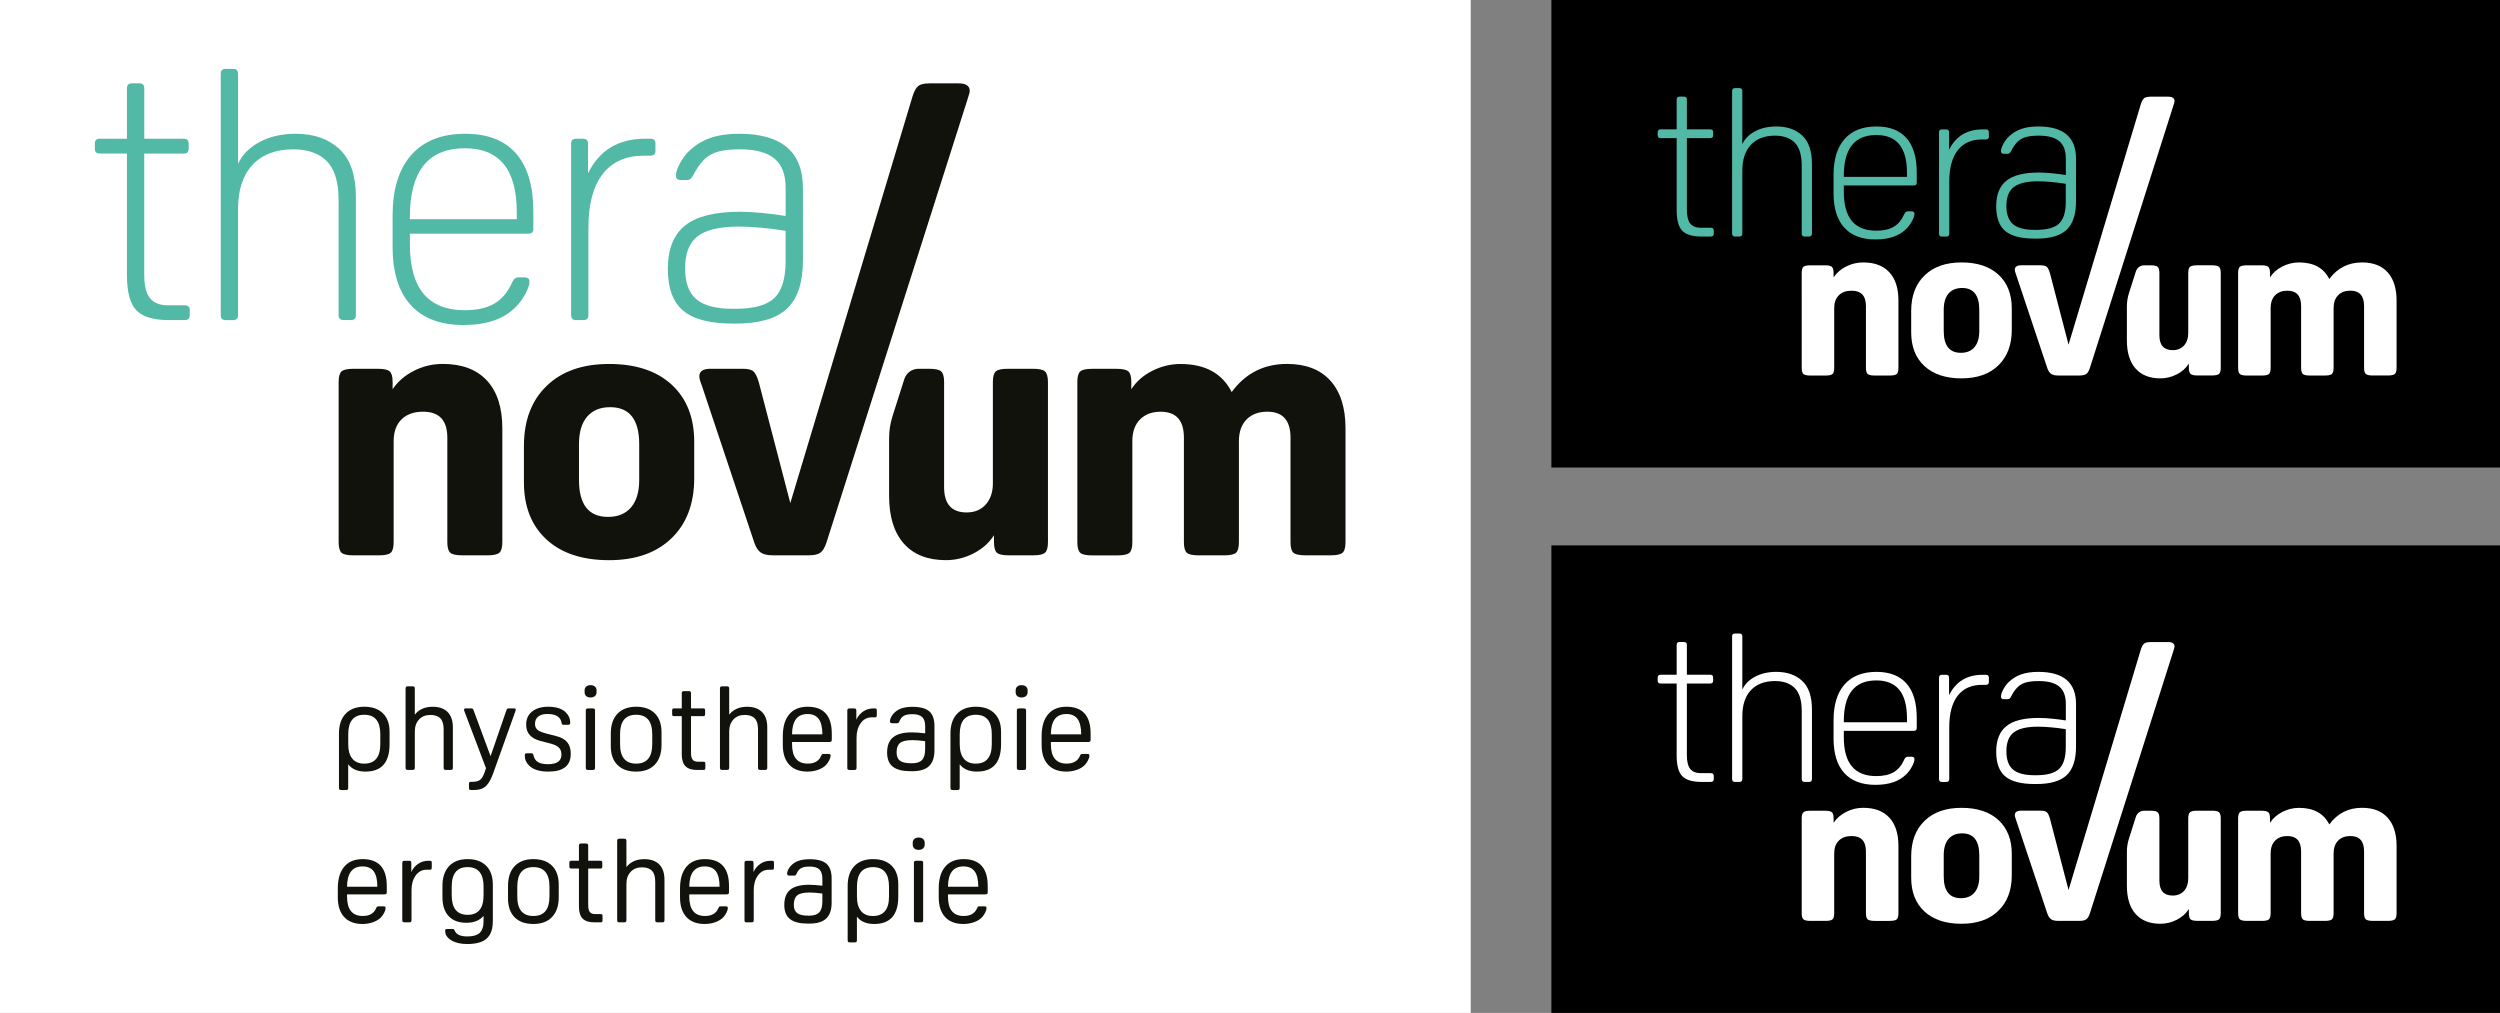 <?xml version="1.0" encoding="utf-8"?>
<!-- Generator: Adobe Illustrator 27.2.0, SVG Export Plug-In . SVG Version: 6.00 Build 0)  -->
<svg version="1.1" id="Ebene_1" xmlns="http://www.w3.org/2000/svg" xmlns:xlink="http://www.w3.org/1999/xlink" x="0px" y="0px"
	 viewBox="0 0 818.98 331.83" style="enable-background:new 0 0 818.98 331.83;" xml:space="preserve">
<rect x="0" y="0" width="818.98" height="331.83" fill="#808080" stroke="none"/>
<style type="text/css">
	.st0{fill:#FFFFFF;}
	.st1{fill:#12120D;}
	.st2{fill:#52B9A6;}
</style>
<rect x="508.22" width="310.76" height="153.16"/>
<rect class="st0" width="481.8" height="331.84"/>
<g>
	<g>
		<g>
			<path class="st1" d="M243.24,120.81c1.74,0,2.93,0.28,3.58,0.85c0.64,0.57,1.23,1.76,1.76,3.57l10.32,39.57l40.06-133.3
				c0.53-1.66,1.15-2.78,1.87-3.34c0.72-0.57,1.95-0.85,3.69-0.85h9.53c2.42,0,3.63,0.83,3.63,2.49c0,0.23-0.06,0.53-0.17,0.91
				c-0.11,0.38-0.32,1.06-0.62,2.04l-46.18,145.09c-0.53,1.59-1.19,2.67-1.98,3.23s-2.06,0.85-3.8,0.85h-11.79
				c-1.74,0-3.04-0.3-3.91-0.91c-0.87-0.6-1.57-1.66-2.1-3.17l-17.24-51.59c-0.38-0.98-0.6-1.66-0.68-2.04
				c-0.07-0.38-0.12-0.68-0.12-0.91c0-1.66,1.21-2.49,3.63-2.49H243.24z"/>
		</g>
		<g>
			<path class="st1" d="M145.06,119.22c6.27,0,11.09,1.82,14.45,5.44c3.36,3.63,5.05,8.84,5.05,15.65v37.3
				c0,1.74-0.32,2.89-0.96,3.46c-0.65,0.57-1.95,0.85-3.91,0.85h-8.28c-1.97,0-3.27-0.28-3.91-0.85c-0.64-0.57-0.96-1.72-0.96-3.46
				v-34.24c0-5.67-2.65-8.5-7.94-8.5c-3.03,0-5.39,0.85-7.09,2.55c-1.7,1.7-2.55,4.06-2.55,7.09v33.11c0,1.74-0.32,2.89-0.96,3.46
				c-0.65,0.57-1.95,0.85-3.91,0.85h-8.28c-1.97,0-3.27-0.28-3.91-0.85c-0.64-0.57-0.96-1.72-0.96-3.46v-52.5
				c0-1.73,0.32-2.89,0.96-3.46c0.64-0.57,1.95-0.85,3.91-0.85h7.94c1.97,0,3.27,0.28,3.91,0.85c0.64,0.57,0.96,1.72,0.96,3.46v2.39
				c1.66-2.5,3.97-4.5,6.92-6.01S141.66,119.22,145.06,119.22z"/>
			<path class="st1" d="M199.53,183.51c-8.77,0-15.61-2.27-20.53-6.8c-4.91-4.54-7.37-10.77-7.37-18.71v-11.9
				c0-8.31,2.47-14.87,7.43-19.67c4.95-4.8,11.77-7.2,20.47-7.2c8.77,0,15.61,2.27,20.52,6.8s7.37,10.77,7.37,18.71v11.91
				c0,8.31-2.47,14.87-7.42,19.67C215.04,181.11,208.22,183.51,199.53,183.51z M199.19,169.33c3.25,0,5.76-1.04,7.54-3.12
				c1.78-2.08,2.67-5.08,2.67-9.01v-11.68c0-8.09-3.17-12.13-9.53-12.13c-3.25,0-5.76,1.04-7.54,3.12
				c-1.78,2.08-2.66,5.08-2.66,9.01v11.68C189.66,165.29,192.84,169.33,199.19,169.33z"/>
			<path class="st1" d="M421.61,119.22c6.2,0,10.94,1.84,14.23,5.5c3.29,3.67,4.94,8.87,4.94,15.59v37.3c0,1.74-0.32,2.89-0.96,3.46
				c-0.65,0.57-1.95,0.85-3.91,0.85h-8.28c-1.97,0-3.27-0.28-3.91-0.85c-0.65-0.57-0.96-1.72-0.96-3.46v-34.24
				c0-5.67-2.53-8.5-7.6-8.5c-2.87,0-5.14,0.85-6.8,2.55c-1.67,1.7-2.5,4.06-2.5,7.09v33.11c0,1.74-0.32,2.89-0.96,3.46
				c-0.64,0.57-1.95,0.85-3.91,0.85h-8.28c-1.97,0-3.27-0.28-3.91-0.85c-0.64-0.57-0.96-1.72-0.96-3.46v-34.24
				c0-5.67-2.54-8.5-7.6-8.5c-2.87,0-5.14,0.85-6.8,2.55c-1.66,1.7-2.49,4.06-2.49,7.09v33.11c0,1.74-0.32,2.89-0.96,3.46
				c-0.65,0.57-1.95,0.85-3.91,0.85h-8.28c-1.97,0-3.27-0.28-3.91-0.85c-0.64-0.57-0.96-1.72-0.96-3.46v-52.5
				c0-1.73,0.32-2.89,0.96-3.46c0.64-0.57,1.95-0.85,3.91-0.85h7.94c1.97,0,3.27,0.28,3.91,0.85s0.96,1.72,0.96,3.46v2.39
				c1.59-2.5,3.86-4.5,6.8-6.01s6.04-2.27,9.3-2.27c8.09,0,13.68,3.06,16.78,9.19C408,122.28,414.05,119.22,421.61,119.22z"/>
		</g>
		<g>
			<path class="st2" d="M60.54,104.86h-5.2c-5.09,0-8.65-1.08-10.69-3.24c-2.04-2.15-3.06-5.97-3.06-11.44V50.3h-8.9
				c-1.08,0-1.62-0.54-1.62-1.62v-1.62c0-1.08,0.54-1.62,1.62-1.62h8.9V28.92c0-1.08,0.54-1.62,1.62-1.62h2.43
				c1.08,0,1.62,0.54,1.62,1.62v16.53h12.94c1.08,0,1.62,0.54,1.62,1.62v1.62c0,1.08-0.54,1.62-1.62,1.62H47.25v39.76
				c0,3.47,0.62,5.99,1.85,7.57c1.23,1.58,3.2,2.37,5.89,2.37h5.55c1.08,0,1.62,0.54,1.62,1.62v1.62
				C62.16,104.32,61.62,104.86,60.54,104.86z"/>
			<path class="st2" d="M77.99,24.18v29.47c1.39-3,3.76-5.39,7.11-7.17c3.35-1.77,7.26-2.66,11.73-2.66
				c6.01,0,10.81,1.68,14.39,5.03c3.58,3.35,5.37,8.61,5.37,15.78v38.6c0,1.08-0.54,1.62-1.62,1.62h-2.43
				c-1.08,0-1.62-0.54-1.62-1.62V65.56c0-5.93-1.29-10.19-3.87-12.77c-2.58-2.58-6.22-3.87-10.92-3.87c-5.78,0-10.25,1.7-13.41,5.09
				c-3.16,3.39-4.74,8.21-4.74,14.45v34.79c0,1.08-0.54,1.62-1.62,1.62h-2.43c-1.08,0-1.62-0.54-1.62-1.62V24.18
				c0-1.08,0.54-1.62,1.62-1.62h2.43C77.45,22.56,77.99,23.1,77.99,24.18z"/>
			<path class="st2" d="M173.11,76.54h-38.83v3.58c0,14.33,5.97,21.5,17.91,21.5c4.08,0,7.36-0.73,9.82-2.2
				c2.47-1.46,4.43-3.85,5.89-7.17c0.46-0.92,1.08-1.39,1.85-1.39h2.08c1.08,0,1.62,0.46,1.62,1.39c0,1-0.44,2.33-1.33,3.99
				c-0.89,1.66-1.91,3.06-3.06,4.22c-3.85,4.01-9.59,6.01-17.22,6.01c-7.55,0-13.31-2.18-17.28-6.53
				c-3.97-4.35-5.95-10.73-5.95-19.13V70.64c0-8.63,2.04-15.26,6.13-19.88c4.08-4.62,9.98-6.94,17.68-6.94
				c7.32,0,12.87,2.16,16.64,6.47c3.77,4.32,5.66,10.63,5.66,18.95v5.66C174.73,76,174.19,76.54,173.11,76.54z M152.3,48.57
				c-12.02,0-18.03,7.51-18.03,22.54v0.69h35.02v-2.31C169.29,55.54,163.63,48.57,152.3,48.57z"/>
			<path class="st2" d="M192.64,47.07v9.71c3.7-7.55,9.9-11.33,18.61-11.33h1.85c1.08,0,1.62,0.54,1.62,1.62v2.31
				c0,1.08-0.54,1.62-1.62,1.62h-2.2c-5.86,0-10.34,2-13.46,6.01c-3.12,4.01-4.68,9.86-4.68,17.57v28.66c0,1.08-0.54,1.62-1.62,1.62
				h-2.43c-1.08,0-1.62-0.54-1.62-1.62V47.07c0-1.08,0.54-1.62,1.62-1.62h2.31C192.1,45.45,192.64,45.99,192.64,47.07z"/>
			<path class="st2" d="M242.34,69.37c2.23,0,4.7,0.14,7.4,0.4c2.7,0.27,5.24,0.6,7.63,0.98v-9.25c0-4.31-1.21-7.49-3.64-9.53
				c-2.43-2.04-6.22-3.06-11.38-3.06c-2.85,0-5.2,0.25-7.05,0.75c-1.85,0.5-3.41,1.39-4.68,2.66s-2.48,3.02-3.64,5.26
				c-0.46,0.92-1.08,1.39-1.85,1.39h-2.08c-1.08,0-1.62-0.46-1.62-1.39c0-1.08,0.42-2.41,1.27-3.99c0.85-1.58,1.81-2.91,2.89-3.99
				c2.08-2,4.43-3.47,7.05-4.39c2.62-0.92,5.78-1.39,9.48-1.39c13.95,0,20.92,5.93,20.92,17.8v23.58c0,7.32-1.73,12.62-5.2,15.89
				c-3.47,3.28-9.05,4.91-16.76,4.91h-0.92c-7.55,0-13-1.41-16.35-4.22c-3.35-2.81-5.03-7.38-5.03-13.7
				c0-6.47,1.89-11.21,5.66-14.22C228.2,70.88,234.17,69.37,242.34,69.37z M241.88,74.23c-6.17,0-10.62,1.06-13.35,3.18
				c-2.74,2.12-4.1,5.61-4.1,10.46c0,4.7,1.23,8.09,3.7,10.17c2.47,2.08,6.43,3.12,11.9,3.12h0.92c6.01,0,10.25-1.17,12.71-3.52
				c2.47-2.35,3.7-6.37,3.7-12.08v-9.94c-2.85-0.46-5.63-0.81-8.32-1.04C246.34,74.34,243.96,74.23,241.88,74.23z"/>
		</g>
		<path class="st1" d="M342.32,121.66c-0.64-0.57-1.95-0.85-3.91-0.85h-8.28c-1.97,0-3.27,0.28-3.91,0.85
			c-0.64,0.57-0.96,1.72-0.96,3.46v33.22c0,2.87-0.78,5.18-2.32,6.92c-1.55,1.74-3.65,2.61-6.29,2.61c-4.92,0-7.37-2.76-7.37-8.28
			v-34.47c0-1.73-0.32-2.89-0.96-3.46c-0.64-0.57-1.95-0.85-3.91-0.85h-3.55c-2.1,0-3.97,1.36-4.61,3.37l-3.86,12.12
			c-0.75,2.36-1.13,4.81-1.13,7.28v18.84c0,6.8,1.6,12.02,4.82,15.64c3.21,3.63,7.81,5.44,13.78,5.44c3.17,0,6.2-0.74,9.07-2.21
			c2.87-1.48,5.1-3.46,6.69-5.95v2.27c0,1.74,0.32,2.89,0.96,3.46c0.64,0.57,1.95,0.85,3.91,0.85h7.94c1.97,0,3.27-0.28,3.91-0.85
			s0.96-1.72,0.96-3.46v-52.5C343.28,123.38,342.96,122.23,342.32,121.66z"/>
	</g>
	<g>
		<path class="st1" d="M119.73,252.77c-2.54,0-4.43-0.79-5.66-2.39v7.66c0,0.31-0.06,0.51-0.17,0.62c-0.12,0.1-0.33,0.15-0.64,0.15
			h-1.42c-0.31,0-0.52-0.05-0.63-0.15c-0.12-0.1-0.17-0.31-0.17-0.62V240.3c0-2.77,0.72-4.93,2.17-6.47
			c1.45-1.54,3.5-2.31,6.14-2.31c2.62,0,4.65,0.72,6.1,2.16c1.45,1.44,2.17,3.45,2.17,6.04v4.08
			C127.62,249.78,124.99,252.77,119.73,252.77z M124.58,243.77v-3.23c0-4.26-1.75-6.39-5.23-6.39c-3.52,0-5.27,2.13-5.27,6.39v3.23
			c0,2.08,0.44,3.66,1.33,4.75c0.89,1.09,2.19,1.64,3.91,1.64C122.82,250.16,124.58,248.03,124.58,243.77z"/>
		<path class="st1" d="M135.89,225.6v8.51c1.36-1.72,3.31-2.58,5.85-2.58c2.13,0,3.77,0.58,4.91,1.73c1.14,1.15,1.71,2.84,1.71,5.04
			v13.16c0,0.31-0.06,0.51-0.17,0.62c-0.12,0.1-0.33,0.15-0.63,0.15h-1.42c-0.31,0-0.52-0.05-0.64-0.15
			c-0.12-0.1-0.17-0.31-0.17-0.62v-12.51c0-1.64-0.35-2.84-1.06-3.6c-0.71-0.76-1.82-1.14-3.33-1.14c-1.51,0-2.73,0.49-3.66,1.48
			c-0.92,0.99-1.39,2.3-1.39,3.94v11.82c0,0.31-0.06,0.51-0.17,0.62c-0.12,0.1-0.33,0.15-0.63,0.15h-1.42
			c-0.31,0-0.52-0.05-0.64-0.15c-0.12-0.1-0.17-0.31-0.17-0.62V225.6c0-0.31,0.06-0.51,0.17-0.62c0.12-0.1,0.33-0.15,0.64-0.15h1.42
			c0.31,0,0.52,0.05,0.63,0.15C135.84,225.09,135.89,225.29,135.89,225.6z"/>
		<path class="st1" d="M154.29,256.12h0.46c1.05,0,1.87-0.2,2.46-0.6c0.59-0.4,1.1-1.24,1.54-2.52l0.46-1.35l-7.08-18.67
			c-0.08-0.23-0.12-0.38-0.12-0.46c0-0.31,0.21-0.46,0.62-0.46h1.69c0.26,0,0.44,0.05,0.56,0.15c0.12,0.1,0.22,0.32,0.33,0.65
			l5.5,14.86l5.12-14.86c0.1-0.33,0.21-0.55,0.33-0.65c0.12-0.1,0.3-0.15,0.56-0.15h1.62c0.41,0,0.62,0.15,0.62,0.46
			c0,0.08-0.04,0.23-0.12,0.46l-7.24,20.24c-0.56,1.56-1.15,2.75-1.75,3.54c-0.6,0.8-1.28,1.33-2.04,1.62
			c-0.76,0.28-1.64,0.42-2.64,0.42h-0.89c-0.26,0-0.43-0.05-0.52-0.15c-0.09-0.1-0.13-0.31-0.13-0.62v-1.15
			c0-0.31,0.04-0.51,0.13-0.62C153.86,256.17,154.03,256.12,154.29,256.12z"/>
		<path class="st1" d="M179.61,252.77c-2.8,0-4.86-0.63-6.2-1.89c-1-0.95-1.5-2.08-1.5-3.39c0-0.28,0.06-0.47,0.17-0.58
			c0.12-0.1,0.34-0.15,0.67-0.15h1.12c0.31,0,0.52,0.04,0.64,0.12c0.12,0.08,0.2,0.26,0.25,0.54c0.23,1.03,0.72,1.77,1.48,2.23
			c0.76,0.46,1.85,0.69,3.29,0.69c2.92,0,4.39-1.04,4.39-3.12c0-0.97-0.27-1.74-0.81-2.29c-0.54-0.55-1.44-0.99-2.69-1.33
			l-3.43-0.89c-3.08-0.82-4.62-2.57-4.62-5.23v-0.19c0-1.77,0.65-3.18,1.94-4.21c1.3-1.04,3.05-1.56,5.25-1.56
			c2.69,0,4.64,0.64,5.85,1.92c0.92,0.92,1.39,2.01,1.39,3.27c0,0.28-0.06,0.48-0.17,0.58c-0.12,0.1-0.34,0.15-0.67,0.15h-1.12
			c-0.33,0-0.56-0.04-0.67-0.12c-0.12-0.08-0.19-0.26-0.21-0.54c-0.31-1.92-1.86-2.89-4.66-2.89c-1.28,0-2.28,0.28-2.98,0.85
			c-0.71,0.56-1.06,1.36-1.06,2.39c0,0.85,0.28,1.5,0.83,1.96c0.55,0.46,1.58,0.89,3.1,1.27l3.16,0.81
			c3.08,0.77,4.62,2.64,4.62,5.62V247C186.97,250.85,184.52,252.77,179.61,252.77z"/>
		<path class="st1" d="M193.43,228.49c-0.59,0-1.06-0.15-1.4-0.46c-0.35-0.31-0.52-0.73-0.52-1.27v-0.62c0-0.51,0.17-0.92,0.52-1.23
			c0.35-0.31,0.81-0.46,1.4-0.46c0.62,0,1.1,0.15,1.46,0.46c0.36,0.31,0.54,0.72,0.54,1.23v0.62c0,0.54-0.18,0.96-0.54,1.27
			C194.53,228.33,194.05,228.49,193.43,228.49z M194.93,232.84v18.63c0,0.31-0.06,0.51-0.17,0.62c-0.12,0.1-0.33,0.15-0.63,0.15
			h-1.42c-0.31,0-0.52-0.05-0.64-0.15c-0.12-0.1-0.17-0.31-0.17-0.62v-18.63c0-0.31,0.06-0.51,0.17-0.62
			c0.12-0.1,0.33-0.15,0.64-0.15h1.42c0.31,0,0.52,0.05,0.63,0.15C194.87,232.32,194.93,232.53,194.93,232.84z"/>
		<path class="st1" d="M208.4,252.77c-2.64,0-4.69-0.73-6.14-2.19c-1.45-1.46-2.17-3.53-2.17-6.2v-4.08c0-2.77,0.72-4.93,2.17-6.47
			c1.45-1.54,3.5-2.31,6.14-2.31c2.64,0,4.69,0.73,6.14,2.19c1.45,1.46,2.17,3.53,2.17,6.2V244c0,2.77-0.73,4.93-2.17,6.47
			C213.09,252,211.04,252.77,208.4,252.77z M208.4,250.16c3.52,0,5.27-2.13,5.27-6.39v-3.23c0-4.26-1.76-6.39-5.27-6.39
			c-3.52,0-5.27,2.13-5.27,6.39v3.23C203.13,248.03,204.89,250.16,208.4,250.16z"/>
		<path class="st1" d="M230.42,252.23h-2.08c-1.72,0-2.98-0.41-3.79-1.23c-0.81-0.82-1.21-2.12-1.21-3.89v-12.51h-2.5
			c-0.26,0-0.43-0.05-0.52-0.15c-0.09-0.1-0.13-0.31-0.13-0.62v-1c0-0.31,0.04-0.51,0.13-0.62c0.09-0.1,0.26-0.15,0.52-0.15h2.5
			v-4.89c0-0.31,0.06-0.51,0.17-0.62c0.12-0.1,0.33-0.15,0.64-0.15h1.42c0.31,0,0.52,0.05,0.63,0.15c0.12,0.1,0.17,0.31,0.17,0.62
			v4.89h3.96c0.28,0,0.46,0.05,0.54,0.15c0.08,0.1,0.12,0.31,0.12,0.62v1c0,0.31-0.04,0.51-0.12,0.62c-0.08,0.1-0.26,0.15-0.54,0.15
			h-3.96v12.01c0,1.03,0.17,1.77,0.52,2.23c0.35,0.46,0.92,0.69,1.71,0.69h1.81c0.28,0,0.46,0.05,0.54,0.15
			c0.08,0.1,0.12,0.31,0.12,0.62v1.15c0,0.31-0.04,0.51-0.12,0.62C230.88,252.18,230.7,252.23,230.42,252.23z"/>
		<path class="st1" d="M238.88,225.6v8.51c1.36-1.72,3.31-2.58,5.85-2.58c2.13,0,3.77,0.58,4.91,1.73c1.14,1.15,1.71,2.84,1.71,5.04
			v13.16c0,0.31-0.06,0.51-0.17,0.62c-0.12,0.1-0.33,0.15-0.63,0.15h-1.42c-0.31,0-0.52-0.05-0.64-0.15
			c-0.12-0.1-0.17-0.31-0.17-0.62v-12.51c0-1.64-0.35-2.84-1.06-3.6c-0.71-0.76-1.82-1.14-3.33-1.14c-1.51,0-2.73,0.49-3.66,1.48
			c-0.92,0.99-1.39,2.3-1.39,3.94v11.82c0,0.31-0.06,0.51-0.17,0.62c-0.12,0.1-0.33,0.15-0.63,0.15h-1.42
			c-0.31,0-0.52-0.05-0.64-0.15c-0.12-0.1-0.17-0.31-0.17-0.62V225.6c0-0.31,0.06-0.51,0.17-0.62c0.12-0.1,0.33-0.15,0.64-0.15h1.42
			c0.31,0,0.52,0.05,0.63,0.15C238.83,225.09,238.88,225.29,238.88,225.6z"/>
		<path class="st1" d="M271.67,243.07h-12.2v0.73c0,4.23,1.72,6.35,5.16,6.35c2.18,0,3.63-0.83,4.35-2.5
			c0.13-0.31,0.24-0.49,0.35-0.56c0.1-0.06,0.28-0.1,0.54-0.1h1.39c0.36,0,0.59,0.04,0.69,0.12c0.1,0.08,0.15,0.24,0.15,0.5
			c0,0.36-0.14,0.82-0.42,1.39c-0.28,0.56-0.6,1.05-0.96,1.46c-0.64,0.72-1.51,1.28-2.62,1.69c-1.1,0.41-2.3,0.62-3.58,0.62
			c-2.59,0-4.59-0.76-5.98-2.27c-1.4-1.51-2.1-3.67-2.1-6.47v-2.89c0-3.08,0.7-5.45,2.1-7.12c1.4-1.67,3.41-2.5,6.02-2.5
			c5.29,0,7.93,2.94,7.93,8.81v1.96c0,0.31-0.06,0.51-0.17,0.62C272.19,243.02,271.98,243.07,271.67,243.07z M264.55,233.91
			c-3.36,0-5.05,2.22-5.08,6.66h9.93c0-2.28-0.4-3.96-1.19-5.04C267.42,234.45,266.2,233.91,264.55,233.91z"/>
		<path class="st1" d="M280.53,232.84v2.92c0.49-1.1,1.23-1.99,2.21-2.67c0.99-0.68,2.1-1.02,3.33-1.02h0.5
			c0.28,0,0.46,0.05,0.54,0.15c0.08,0.1,0.12,0.31,0.12,0.62v1.39c0,0.31-0.04,0.51-0.12,0.62c-0.08,0.1-0.26,0.15-0.54,0.15h-1
			c-1.51,0-2.72,0.63-3.62,1.91c-0.9,1.27-1.35,2.85-1.35,4.75v9.81c0,0.31-0.06,0.51-0.17,0.62c-0.12,0.1-0.33,0.15-0.63,0.15
			h-1.42c-0.31,0-0.52-0.05-0.64-0.15c-0.12-0.1-0.17-0.31-0.17-0.62v-18.63c0-0.31,0.06-0.51,0.17-0.62
			c0.12-0.1,0.33-0.15,0.64-0.15h1.35c0.31,0,0.52,0.05,0.64,0.15C280.47,232.32,280.53,232.53,280.53,232.84z"/>
		<path class="st1" d="M298.73,239.92c0.49,0,1.14,0.03,1.94,0.08c0.81,0.05,1.61,0.13,2.41,0.23v-2.27c0-1.41-0.33-2.43-0.98-3.06
			c-0.65-0.63-1.73-0.94-3.21-0.94c-1.21,0-2.13,0.17-2.77,0.52c-0.64,0.35-1.13,0.94-1.46,1.79c-0.13,0.28-0.23,0.46-0.31,0.54
			c-0.08,0.08-0.27,0.12-0.58,0.12h-1.39c-0.33,0-0.56-0.05-0.67-0.15c-0.12-0.1-0.17-0.29-0.17-0.58c0-0.33,0.1-0.72,0.31-1.15
			c0.21-0.44,0.46-0.83,0.77-1.19c0.67-0.77,1.5-1.35,2.5-1.73c1-0.38,2.26-0.58,3.77-0.58c2.57,0,4.41,0.49,5.54,1.48
			c1.13,0.99,1.69,2.61,1.69,4.87v7.89c0,2.31-0.58,4.03-1.75,5.16c-1.17,1.13-3.01,1.69-5.52,1.69h-0.58
			c-2.59,0-4.52-0.49-5.77-1.46c-1.26-0.97-1.89-2.53-1.89-4.66c0-2.28,0.66-3.95,1.98-5C293.91,240.44,295.96,239.92,298.73,239.92
			z M298.96,242.46c-1.98,0-3.34,0.31-4.1,0.92c-0.76,0.62-1.14,1.64-1.14,3.08c0,1.26,0.36,2.17,1.08,2.73
			c0.72,0.56,1.95,0.85,3.69,0.85h0.35c1.49,0,2.57-0.37,3.23-1.1c0.67-0.73,1-1.91,1-3.52v-2.62c-0.77-0.1-1.53-0.19-2.29-0.25
			C300.03,242.49,299.42,242.46,298.96,242.46z"/>
		<path class="st1" d="M320.05,252.77c-2.54,0-4.43-0.79-5.66-2.39v7.66c0,0.31-0.06,0.51-0.17,0.62c-0.12,0.1-0.33,0.15-0.64,0.15
			h-1.42c-0.31,0-0.52-0.05-0.63-0.15c-0.12-0.1-0.17-0.31-0.17-0.62V240.3c0-2.77,0.72-4.93,2.17-6.47
			c1.45-1.54,3.5-2.31,6.14-2.31c2.62,0,4.65,0.72,6.1,2.16c1.45,1.44,2.17,3.45,2.17,6.04v4.08
			C327.94,249.78,325.31,252.77,320.05,252.77z M324.9,243.77v-3.23c0-4.26-1.75-6.39-5.23-6.39c-3.52,0-5.27,2.13-5.27,6.39v3.23
			c0,2.08,0.44,3.66,1.33,4.75c0.89,1.09,2.19,1.64,3.91,1.64C323.14,250.16,324.9,248.03,324.9,243.77z"/>
		<path class="st1" d="M334.64,228.49c-0.59,0-1.06-0.15-1.4-0.46s-0.52-0.73-0.52-1.27v-0.62c0-0.51,0.17-0.92,0.52-1.23
			s0.81-0.46,1.4-0.46c0.62,0,1.1,0.15,1.46,0.46c0.36,0.31,0.54,0.72,0.54,1.23v0.62c0,0.54-0.18,0.96-0.54,1.27
			C335.74,228.33,335.25,228.49,334.64,228.49z M336.14,232.84v18.63c0,0.31-0.06,0.51-0.17,0.62c-0.12,0.1-0.33,0.15-0.63,0.15
			h-1.42c-0.31,0-0.52-0.05-0.64-0.15c-0.12-0.1-0.17-0.31-0.17-0.62v-18.63c0-0.31,0.06-0.51,0.17-0.62
			c0.12-0.1,0.33-0.15,0.64-0.15h1.42c0.31,0,0.52,0.05,0.63,0.15C336.08,232.32,336.14,232.53,336.14,232.84z"/>
		<path class="st1" d="M356.46,243.07h-12.2v0.73c0,4.23,1.72,6.35,5.16,6.35c2.18,0,3.63-0.83,4.35-2.5
			c0.13-0.31,0.24-0.49,0.35-0.56c0.1-0.06,0.28-0.1,0.54-0.1h1.39c0.36,0,0.59,0.04,0.69,0.12c0.1,0.08,0.15,0.24,0.15,0.5
			c0,0.36-0.14,0.82-0.42,1.39c-0.28,0.56-0.6,1.05-0.96,1.46c-0.64,0.72-1.51,1.28-2.62,1.69c-1.1,0.41-2.3,0.62-3.58,0.62
			c-2.59,0-4.59-0.76-5.98-2.27c-1.4-1.51-2.1-3.67-2.1-6.47v-2.89c0-3.08,0.7-5.45,2.1-7.12c1.4-1.67,3.41-2.5,6.02-2.5
			c5.29,0,7.93,2.94,7.93,8.81v1.96c0,0.31-0.06,0.51-0.17,0.62C356.98,243.02,356.77,243.07,356.46,243.07z M349.34,233.91
			c-3.36,0-5.05,2.22-5.08,6.66h9.93c0-2.28-0.4-3.96-1.19-5.04C352.2,234.45,350.98,233.91,349.34,233.91z"/>
	</g>
	<g>
		<path class="st1" d="M125.89,292.99h-12.2v0.73c0,4.23,1.72,6.35,5.16,6.35c2.18,0,3.63-0.83,4.35-2.5
			c0.13-0.31,0.24-0.49,0.35-0.56c0.1-0.06,0.28-0.1,0.54-0.1h1.39c0.36,0,0.59,0.04,0.69,0.12c0.1,0.08,0.15,0.24,0.15,0.5
			c0,0.36-0.14,0.82-0.42,1.39c-0.28,0.56-0.6,1.05-0.96,1.46c-0.64,0.72-1.51,1.28-2.62,1.69c-1.1,0.41-2.3,0.62-3.58,0.62
			c-2.59,0-4.59-0.76-5.98-2.27c-1.4-1.51-2.1-3.67-2.1-6.47v-2.89c0-3.08,0.7-5.45,2.1-7.12c1.4-1.67,3.41-2.5,6.02-2.5
			c5.29,0,7.93,2.94,7.93,8.81v1.96c0,0.31-0.06,0.51-0.17,0.62C126.41,292.94,126.2,292.99,125.89,292.99z M118.77,283.83
			c-3.36,0-5.05,2.22-5.08,6.66h9.93c0-2.28-0.4-3.96-1.19-5.04C121.63,284.37,120.41,283.83,118.77,283.83z"/>
		<path class="st1" d="M134.74,282.75v2.92c0.49-1.1,1.23-1.99,2.21-2.67c0.99-0.68,2.1-1.02,3.33-1.02h0.5
			c0.28,0,0.46,0.05,0.54,0.15c0.08,0.1,0.12,0.31,0.12,0.62v1.39c0,0.31-0.04,0.51-0.12,0.62c-0.08,0.1-0.26,0.15-0.54,0.15h-1
			c-1.51,0-2.72,0.63-3.62,1.91c-0.9,1.27-1.35,2.85-1.35,4.75v9.81c0,0.31-0.06,0.51-0.17,0.62c-0.12,0.1-0.33,0.15-0.63,0.15
			h-1.42c-0.31,0-0.52-0.05-0.64-0.15c-0.12-0.1-0.17-0.31-0.17-0.62v-18.63c0-0.31,0.06-0.51,0.17-0.62
			c0.12-0.1,0.33-0.15,0.64-0.15h1.35c0.31,0,0.52,0.05,0.64,0.15C134.68,282.24,134.74,282.45,134.74,282.75z"/>
		<path class="st1" d="M149.02,305c0.54,1.18,1.9,1.77,4.08,1.77c1.82,0,3.14-0.36,3.96-1.08c0.9-0.82,1.35-2.1,1.35-3.85v-1.81
			c-1.28,1.51-3.16,2.27-5.62,2.27c-2.52,0-4.45-0.72-5.81-2.17c-1.36-1.45-2.04-3.52-2.04-6.22v-3.69c0-2.77,0.72-4.93,2.16-6.47
			c1.44-1.54,3.46-2.31,6.08-2.31c2.62,0,4.65,0.73,6.1,2.19c1.45,1.46,2.17,3.53,2.17,6.2v11.85c0,1.95-0.34,3.48-1.02,4.58
			c-0.68,1.1-1.64,1.88-2.89,2.33c-1.24,0.45-2.74,0.67-4.48,0.67c-2.13,0-3.87-0.4-5.21-1.21c-1.35-0.81-2.02-1.84-2.02-3.1
			c0-0.28,0.05-0.46,0.15-0.52c0.1-0.06,0.33-0.1,0.69-0.1h1.46c0.26,0,0.44,0.03,0.54,0.1C148.77,304.51,148.89,304.69,149.02,305z
			 M147.98,290.45v2.85c0,4.26,1.74,6.39,5.23,6.39c3.46,0,5.2-2.13,5.2-6.39v-2.85c0-4.26-1.75-6.39-5.23-6.39
			C149.71,284.06,147.98,286.19,147.98,290.45z"/>
		<path class="st1" d="M174.73,302.69c-2.64,0-4.69-0.73-6.14-2.19c-1.45-1.46-2.17-3.53-2.17-6.2v-4.08c0-2.77,0.72-4.93,2.17-6.47
			c1.45-1.54,3.5-2.31,6.14-2.31c2.64,0,4.69,0.73,6.14,2.19c1.45,1.46,2.17,3.53,2.17,6.2v4.08c0,2.77-0.73,4.93-2.17,6.47
			C179.42,301.92,177.37,302.69,174.73,302.69z M174.73,300.07c3.52,0,5.27-2.13,5.27-6.39v-3.23c0-4.26-1.76-6.39-5.27-6.39
			c-3.52,0-5.27,2.13-5.27,6.39v3.23C169.45,297.94,171.21,300.07,174.73,300.07z"/>
		<path class="st1" d="M196.74,302.15h-2.08c-1.72,0-2.98-0.41-3.79-1.23c-0.81-0.82-1.21-2.12-1.21-3.89v-12.51h-2.5
			c-0.26,0-0.43-0.05-0.52-0.15c-0.09-0.1-0.13-0.31-0.13-0.62v-1c0-0.31,0.04-0.51,0.13-0.62c0.09-0.1,0.26-0.15,0.52-0.15h2.5
			v-4.89c0-0.31,0.06-0.51,0.17-0.62c0.12-0.1,0.33-0.15,0.64-0.15h1.42c0.31,0,0.52,0.05,0.63,0.15c0.12,0.1,0.17,0.31,0.17,0.62
			v4.89h3.96c0.28,0,0.46,0.05,0.54,0.15c0.08,0.1,0.12,0.31,0.12,0.62v1c0,0.31-0.04,0.51-0.12,0.62c-0.08,0.1-0.26,0.15-0.54,0.15
			h-3.96v12.01c0,1.03,0.17,1.77,0.52,2.23c0.35,0.46,0.92,0.69,1.71,0.69h1.81c0.28,0,0.46,0.05,0.54,0.15
			c0.08,0.1,0.12,0.31,0.12,0.62v1.15c0,0.31-0.04,0.51-0.12,0.62C197.2,302.1,197.02,302.15,196.74,302.15z"/>
		<path class="st1" d="M205.21,275.52v8.51c1.36-1.72,3.31-2.58,5.85-2.58c2.13,0,3.77,0.58,4.91,1.73
			c1.14,1.15,1.71,2.84,1.71,5.04v13.16c0,0.31-0.06,0.51-0.17,0.62c-0.12,0.1-0.33,0.15-0.63,0.15h-1.42
			c-0.31,0-0.52-0.05-0.64-0.15c-0.12-0.1-0.17-0.31-0.17-0.62v-12.51c0-1.64-0.35-2.84-1.06-3.6c-0.71-0.76-1.82-1.14-3.33-1.14
			c-1.51,0-2.73,0.49-3.66,1.48c-0.92,0.99-1.39,2.3-1.39,3.95v11.82c0,0.31-0.06,0.51-0.17,0.62c-0.12,0.1-0.33,0.15-0.63,0.15
			h-1.42c-0.31,0-0.52-0.05-0.64-0.15c-0.12-0.1-0.17-0.31-0.17-0.62v-25.86c0-0.31,0.06-0.51,0.17-0.62
			c0.12-0.1,0.33-0.15,0.64-0.15h1.42c0.31,0,0.52,0.05,0.63,0.15C205.15,275.01,205.21,275.21,205.21,275.52z"/>
		<path class="st1" d="M238,292.99h-12.2v0.73c0,4.23,1.72,6.35,5.16,6.35c2.18,0,3.63-0.83,4.35-2.5c0.13-0.31,0.24-0.49,0.35-0.56
			c0.1-0.06,0.28-0.1,0.54-0.1h1.39c0.36,0,0.59,0.04,0.69,0.12c0.1,0.08,0.15,0.24,0.15,0.5c0,0.36-0.14,0.82-0.42,1.39
			c-0.28,0.56-0.6,1.05-0.96,1.46c-0.64,0.72-1.51,1.28-2.62,1.69c-1.1,0.41-2.3,0.62-3.58,0.62c-2.59,0-4.59-0.76-5.98-2.27
			c-1.4-1.51-2.1-3.67-2.1-6.47v-2.89c0-3.08,0.7-5.45,2.1-7.12c1.4-1.67,3.41-2.5,6.02-2.5c5.29,0,7.93,2.94,7.93,8.81v1.96
			c0,0.31-0.06,0.51-0.17,0.62C238.52,292.94,238.31,292.99,238,292.99z M230.88,283.83c-3.36,0-5.05,2.22-5.08,6.66h9.93
			c0-2.28-0.4-3.96-1.19-5.04C233.74,284.37,232.52,283.83,230.88,283.83z"/>
		<path class="st1" d="M246.85,282.75v2.92c0.49-1.1,1.23-1.99,2.21-2.67c0.99-0.68,2.1-1.02,3.33-1.02h0.5
			c0.28,0,0.46,0.05,0.54,0.15c0.08,0.1,0.12,0.31,0.12,0.62v1.39c0,0.31-0.04,0.51-0.12,0.62c-0.08,0.1-0.26,0.15-0.54,0.15h-1
			c-1.51,0-2.72,0.63-3.62,1.91c-0.9,1.27-1.35,2.85-1.35,4.75v9.81c0,0.31-0.06,0.51-0.17,0.62c-0.12,0.1-0.33,0.15-0.63,0.15
			h-1.42c-0.31,0-0.52-0.05-0.64-0.15c-0.12-0.1-0.17-0.31-0.17-0.62v-18.63c0-0.31,0.06-0.51,0.17-0.62
			c0.12-0.1,0.33-0.15,0.64-0.15h1.35c0.31,0,0.52,0.05,0.64,0.15C246.79,282.24,246.85,282.45,246.85,282.75z"/>
		<path class="st1" d="M265.05,289.84c0.49,0,1.14,0.03,1.94,0.08c0.81,0.05,1.61,0.13,2.41,0.23v-2.27c0-1.41-0.33-2.43-0.98-3.06
			c-0.65-0.63-1.73-0.94-3.21-0.94c-1.21,0-2.13,0.17-2.77,0.52c-0.64,0.35-1.13,0.94-1.46,1.79c-0.13,0.28-0.23,0.46-0.31,0.54
			c-0.08,0.08-0.27,0.12-0.58,0.12h-1.39c-0.33,0-0.56-0.05-0.67-0.15c-0.12-0.1-0.17-0.29-0.17-0.58c0-0.33,0.1-0.72,0.31-1.15
			c0.21-0.44,0.46-0.83,0.77-1.19c0.67-0.77,1.5-1.35,2.5-1.73c1-0.38,2.26-0.58,3.77-0.58c2.57,0,4.41,0.49,5.54,1.48
			c1.13,0.99,1.69,2.61,1.69,4.87v7.89c0,2.31-0.58,4.03-1.75,5.16c-1.17,1.13-3.01,1.69-5.52,1.69h-0.58
			c-2.59,0-4.52-0.49-5.77-1.46c-1.26-0.97-1.89-2.53-1.89-4.66c0-2.28,0.66-3.95,1.98-5C260.24,290.36,262.28,289.84,265.05,289.84
			z M265.29,292.38c-1.98,0-3.34,0.31-4.1,0.92c-0.76,0.62-1.14,1.64-1.14,3.08c0,1.26,0.36,2.17,1.08,2.73
			c0.72,0.56,1.95,0.85,3.69,0.85h0.35c1.49,0,2.57-0.37,3.23-1.1c0.67-0.73,1-1.91,1-3.52v-2.62c-0.77-0.1-1.53-0.19-2.29-0.25
			C266.36,292.41,265.75,292.38,265.29,292.38z"/>
		<path class="st1" d="M286.38,302.69c-2.54,0-4.43-0.79-5.66-2.39v7.66c0,0.31-0.06,0.51-0.17,0.62c-0.12,0.1-0.33,0.15-0.64,0.15
			h-1.42c-0.31,0-0.52-0.05-0.63-0.15c-0.12-0.1-0.17-0.31-0.17-0.62v-17.74c0-2.77,0.72-4.93,2.17-6.47
			c1.45-1.54,3.5-2.31,6.14-2.31c2.62,0,4.65,0.72,6.1,2.16c1.45,1.44,2.17,3.45,2.17,6.04v4.08
			C294.27,299.7,291.64,302.69,286.38,302.69z M291.23,293.69v-3.23c0-4.26-1.75-6.39-5.23-6.39c-3.52,0-5.27,2.13-5.27,6.39v3.23
			c0,2.08,0.44,3.66,1.33,4.75c0.89,1.09,2.19,1.64,3.91,1.64C289.47,300.07,291.23,297.94,291.23,293.69z"/>
		<path class="st1" d="M300.92,278.41c-0.59,0-1.06-0.15-1.4-0.46c-0.35-0.31-0.52-0.73-0.52-1.27v-0.62c0-0.51,0.17-0.92,0.52-1.23
			c0.35-0.31,0.81-0.46,1.4-0.46c0.62,0,1.1,0.15,1.46,0.46c0.36,0.31,0.54,0.72,0.54,1.23v0.62c0,0.54-0.18,0.96-0.54,1.27
			C302.03,278.25,301.54,278.41,300.92,278.41z M302.42,282.75v18.63c0,0.31-0.06,0.51-0.17,0.62c-0.12,0.1-0.33,0.15-0.63,0.15
			h-1.42c-0.31,0-0.52-0.05-0.64-0.15c-0.12-0.1-0.17-0.31-0.17-0.62v-18.63c0-0.31,0.06-0.51,0.17-0.62
			c0.12-0.1,0.33-0.15,0.64-0.15h1.42c0.31,0,0.52,0.05,0.63,0.15C302.37,282.24,302.42,282.45,302.42,282.75z"/>
		<path class="st1" d="M322.75,292.99h-12.2v0.73c0,4.23,1.72,6.35,5.16,6.35c2.18,0,3.63-0.83,4.35-2.5
			c0.13-0.31,0.24-0.49,0.35-0.56c0.1-0.06,0.28-0.1,0.54-0.1h1.39c0.36,0,0.59,0.04,0.69,0.12c0.1,0.08,0.15,0.24,0.15,0.5
			c0,0.36-0.14,0.82-0.42,1.39c-0.28,0.56-0.6,1.05-0.96,1.46c-0.64,0.72-1.51,1.28-2.62,1.69c-1.1,0.41-2.3,0.62-3.58,0.62
			c-2.59,0-4.59-0.76-5.98-2.27c-1.4-1.51-2.1-3.67-2.1-6.47v-2.89c0-3.08,0.7-5.45,2.1-7.12c1.4-1.67,3.41-2.5,6.02-2.5
			c5.29,0,7.93,2.94,7.93,8.81v1.96c0,0.31-0.06,0.51-0.17,0.62C323.27,292.94,323.05,292.99,322.75,292.99z M315.63,283.83
			c-3.36,0-5.05,2.22-5.08,6.66h9.93c0-2.28-0.4-3.96-1.19-5.04C318.49,284.37,317.27,283.83,315.63,283.83z"/>
	</g>
</g>
<g>
	<g>
		<path class="st0" d="M668.4,86.91c1.03,0,1.73,0.17,2.11,0.5c0.38,0.34,0.73,1.04,1.04,2.11l6.09,23.38l23.67-78.75
			c0.31-0.98,0.68-1.64,1.1-1.98c0.43-0.34,1.15-0.5,2.18-0.5h5.63c1.43,0,2.14,0.49,2.14,1.47c0,0.13-0.03,0.31-0.1,0.54
			c-0.07,0.22-0.19,0.62-0.37,1.2l-27.28,85.72c-0.31,0.94-0.7,1.58-1.17,1.91s-1.22,0.5-2.25,0.5h-6.96c-1.03,0-1.8-0.18-2.31-0.54
			c-0.52-0.36-0.93-0.98-1.24-1.88l-10.18-30.48c-0.22-0.58-0.36-0.98-0.4-1.2c-0.04-0.22-0.07-0.4-0.07-0.54
			c0-0.98,0.71-1.47,2.15-1.47H668.4z"/>
	</g>
	<g>
		<path class="st0" d="M610.39,85.97c3.7,0,6.55,1.07,8.54,3.22c1.99,2.15,2.98,5.22,2.98,9.25v22.04c0,1.03-0.19,1.71-0.57,2.04
			c-0.38,0.34-1.15,0.5-2.31,0.5h-4.89c-1.16,0-1.93-0.17-2.31-0.5c-0.38-0.34-0.57-1.02-0.57-2.04v-20.23
			c0-3.35-1.56-5.02-4.69-5.02c-1.79,0-3.18,0.5-4.19,1.51c-1.01,1.01-1.51,2.4-1.51,4.19v19.56c0,1.03-0.19,1.71-0.57,2.04
			c-0.38,0.34-1.15,0.5-2.31,0.5h-4.89c-1.16,0-1.93-0.17-2.31-0.5c-0.38-0.34-0.57-1.02-0.57-2.04V89.45
			c0-1.02,0.19-1.71,0.57-2.04c0.38-0.34,1.15-0.5,2.31-0.5h4.69c1.16,0,1.93,0.17,2.31,0.5s0.57,1.02,0.57,2.04v1.41
			c0.98-1.47,2.34-2.66,4.09-3.55C606.51,86.41,608.38,85.97,610.39,85.97z"/>
		<path class="st0" d="M642.57,123.95c-5.18,0-9.22-1.34-12.13-4.02c-2.9-2.68-4.35-6.36-4.35-11.06v-7.03
			c0-4.91,1.46-8.78,4.39-11.62c2.92-2.83,6.95-4.25,12.09-4.25c5.18,0,9.22,1.34,12.12,4.02c2.9,2.68,4.35,6.36,4.35,11.05v7.03
			c0,4.91-1.46,8.78-4.39,11.62C651.74,122.53,647.71,123.95,642.57,123.95z M642.37,115.58c1.92,0,3.4-0.61,4.45-1.84
			c1.05-1.23,1.58-3,1.58-5.33v-6.9c0-4.78-1.88-7.17-5.63-7.17c-1.92,0-3.4,0.62-4.45,1.84c-1.05,1.23-1.57,3-1.57,5.33v6.9
			C636.74,113.19,638.62,115.58,642.37,115.58z"/>
		<path class="st0" d="M773.77,85.97c3.66,0,6.47,1.08,8.41,3.25c1.94,2.17,2.92,5.24,2.92,9.21v22.04c0,1.03-0.19,1.71-0.57,2.04
			c-0.38,0.34-1.15,0.5-2.31,0.5h-4.89c-1.16,0-1.93-0.17-2.31-0.5c-0.38-0.34-0.57-1.02-0.57-2.04v-20.23
			c0-3.35-1.5-5.02-4.49-5.02c-1.7,0-3.04,0.5-4.02,1.51c-0.98,1.01-1.47,2.4-1.47,4.19v19.56c0,1.03-0.19,1.71-0.57,2.04
			s-1.15,0.5-2.31,0.5h-4.89c-1.16,0-1.93-0.17-2.31-0.5s-0.57-1.02-0.57-2.04v-20.23c0-3.35-1.5-5.02-4.49-5.02
			c-1.7,0-3.04,0.5-4.02,1.51c-0.98,1.01-1.47,2.4-1.47,4.19v19.56c0,1.03-0.19,1.71-0.57,2.04c-0.38,0.34-1.15,0.5-2.31,0.5h-4.89
			c-1.16,0-1.93-0.17-2.31-0.5s-0.57-1.02-0.57-2.04V89.45c0-1.02,0.19-1.71,0.57-2.04s1.15-0.5,2.31-0.5h4.69
			c1.16,0,1.93,0.17,2.31,0.5c0.38,0.34,0.57,1.02,0.57,2.04v1.41c0.94-1.47,2.28-2.66,4.02-3.55c1.74-0.89,3.57-1.34,5.49-1.34
			c4.78,0,8.08,1.81,9.91,5.43C765.74,87.78,769.31,85.97,773.77,85.97z"/>
	</g>
	<g>
		<path class="st2" d="M560.46,77.48h-3.07c-3,0-5.11-0.64-6.32-1.91c-1.21-1.27-1.81-3.53-1.81-6.76V45.25H544
			c-0.64,0-0.96-0.32-0.96-0.96v-0.96c0-0.64,0.32-0.96,0.96-0.96h5.26v-9.76c0-0.64,0.32-0.96,0.96-0.96h1.43
			c0.64,0,0.96,0.32,0.96,0.96v9.76h7.65c0.64,0,0.96,0.32,0.96,0.96v0.96c0,0.64-0.32,0.96-0.96,0.96h-7.65v23.49
			c0,2.05,0.36,3.54,1.09,4.47c0.73,0.93,1.89,1.4,3.48,1.4h3.28c0.64,0,0.96,0.32,0.96,0.96v0.96
			C561.42,77.17,561.1,77.48,560.46,77.48z"/>
		<path class="st2" d="M570.77,29.82v17.41c0.82-1.78,2.22-3.19,4.2-4.23c1.98-1.05,4.29-1.57,6.93-1.57c3.55,0,6.38,0.99,8.5,2.97
			c2.12,1.98,3.18,5.09,3.18,9.32v22.81c0,0.64-0.32,0.96-0.96,0.96h-1.43c-0.64,0-0.96-0.32-0.96-0.96V54.27
			c0-3.5-0.76-6.02-2.29-7.54c-1.53-1.53-3.68-2.29-6.45-2.29c-3.41,0-6.05,1-7.92,3c-1.87,2-2.8,4.85-2.8,8.54v20.55
			c0,0.64-0.32,0.96-0.96,0.96h-1.43c-0.64,0-0.96-0.32-0.96-0.96V29.82c0-0.64,0.32-0.96,0.96-0.96h1.43
			C570.45,28.87,570.77,29.19,570.77,29.82z"/>
		<path class="st2" d="M626.96,60.75h-22.94v2.12c0,8.47,3.53,12.7,10.58,12.7c2.41,0,4.35-0.43,5.8-1.3
			c1.46-0.86,2.62-2.28,3.48-4.23c0.27-0.55,0.64-0.82,1.09-0.82h1.23c0.64,0,0.96,0.27,0.96,0.82c0,0.59-0.26,1.38-0.79,2.36
			c-0.52,0.98-1.13,1.81-1.81,2.49c-2.28,2.37-5.67,3.55-10.17,3.55c-4.46,0-7.86-1.29-10.21-3.86c-2.34-2.57-3.52-6.34-3.52-11.3
			v-6.01c0-5.1,1.21-9.01,3.62-11.74c2.41-2.73,5.89-4.1,10.45-4.1c4.32,0,7.6,1.28,9.83,3.82c2.23,2.55,3.35,6.28,3.35,11.2v3.35
			C627.92,60.44,627.6,60.75,626.96,60.75z M614.67,44.23c-7.1,0-10.65,4.44-10.65,13.31v0.41h20.69v-1.37
			C624.71,48.35,621.37,44.23,614.67,44.23z"/>
		<path class="st2" d="M638.5,43.34v5.74c2.19-4.46,5.85-6.69,10.99-6.69h1.09c0.64,0,0.96,0.32,0.96,0.96v1.37
			c0,0.64-0.32,0.96-0.96,0.96h-1.3c-3.46,0-6.11,1.18-7.95,3.55c-1.84,2.37-2.77,5.83-2.77,10.38v16.93c0,0.64-0.32,0.96-0.96,0.96
			h-1.43c-0.64,0-0.96-0.32-0.96-0.96V43.34c0-0.64,0.32-0.96,0.96-0.96h1.37C638.18,42.39,638.5,42.7,638.5,43.34z"/>
		<path class="st2" d="M667.87,56.52c1.32,0,2.78,0.08,4.37,0.24c1.59,0.16,3.1,0.35,4.51,0.58v-5.46c0-2.55-0.72-4.43-2.15-5.63
			c-1.43-1.21-3.68-1.81-6.73-1.81c-1.68,0-3.07,0.15-4.17,0.44c-1.09,0.3-2.01,0.82-2.77,1.57c-0.75,0.75-1.47,1.79-2.15,3.11
			c-0.27,0.55-0.64,0.82-1.09,0.82h-1.23c-0.64,0-0.96-0.27-0.96-0.82c0-0.64,0.25-1.42,0.75-2.36c0.5-0.93,1.07-1.72,1.71-2.36
			c1.23-1.18,2.62-2.05,4.17-2.59c1.55-0.55,3.41-0.82,5.6-0.82c8.24,0,12.36,3.51,12.36,10.52v13.93c0,4.33-1.02,7.45-3.07,9.39
			c-2.05,1.94-5.35,2.9-9.9,2.9h-0.55c-4.46,0-7.68-0.83-9.66-2.49c-1.98-1.66-2.97-4.36-2.97-8.09c0-3.82,1.11-6.62,3.35-8.4
			C659.51,57.41,663.04,56.52,667.87,56.52z M667.59,59.39c-3.64,0-6.27,0.63-7.89,1.88c-1.62,1.25-2.42,3.31-2.42,6.18
			c0,2.78,0.73,4.78,2.18,6.01c1.46,1.23,3.8,1.84,7.03,1.84h0.55c3.55,0,6.05-0.69,7.51-2.08c1.46-1.39,2.18-3.77,2.18-7.14v-5.87
			c-1.68-0.27-3.32-0.48-4.92-0.61C670.23,59.46,668.82,59.39,667.59,59.39z"/>
	</g>
	<path class="st0" d="M726.93,87.41c-0.38-0.34-1.15-0.5-2.31-0.5h-4.89c-1.16,0-1.93,0.17-2.31,0.5c-0.38,0.34-0.57,1.02-0.57,2.04
		v19.63c0,1.7-0.46,3.06-1.37,4.09c-0.92,1.03-2.16,1.54-3.72,1.54c-2.91,0-4.36-1.63-4.36-4.89V89.45c0-1.02-0.19-1.71-0.57-2.04
		s-1.15-0.5-2.31-0.5h-2.1c-1.24,0-2.34,0.8-2.72,1.99l-2.28,7.16c-0.44,1.39-0.67,2.84-0.67,4.3v11.13c0,4.02,0.95,7.1,2.85,9.24
		c1.9,2.15,4.61,3.22,8.14,3.22c1.88,0,3.66-0.44,5.36-1.31c1.7-0.87,3.01-2.04,3.95-3.52v1.34c0,1.03,0.19,1.71,0.57,2.04
		s1.15,0.5,2.31,0.5h4.69c1.16,0,1.93-0.17,2.31-0.5c0.38-0.34,0.57-1.02,0.57-2.04V89.45C727.5,88.43,727.31,87.74,726.93,87.41z"
		/>
</g>
<rect x="508.22" y="178.67" width="310.76" height="153.16"/>
<g>
	<g>
		<path class="st0" d="M668.4,265.57c1.03,0,1.73,0.17,2.11,0.5c0.38,0.34,0.73,1.04,1.04,2.11l6.09,23.38l23.67-78.75
			c0.31-0.98,0.68-1.64,1.1-1.98c0.43-0.34,1.15-0.5,2.18-0.5h5.63c1.43,0,2.14,0.49,2.14,1.47c0,0.13-0.03,0.31-0.1,0.54
			c-0.07,0.22-0.19,0.62-0.37,1.2l-27.28,85.72c-0.31,0.94-0.7,1.58-1.17,1.91c-0.47,0.34-1.22,0.5-2.25,0.5h-6.96
			c-1.03,0-1.8-0.18-2.31-0.54c-0.52-0.36-0.93-0.98-1.24-1.88l-10.18-30.48c-0.22-0.58-0.36-0.98-0.4-1.2
			c-0.04-0.22-0.07-0.4-0.07-0.54c0-0.98,0.71-1.47,2.15-1.47H668.4z"/>
	</g>
	<g>
		<path class="st0" d="M610.39,264.63c3.7,0,6.55,1.07,8.54,3.22c1.99,2.15,2.98,5.23,2.98,9.25v22.04c0,1.03-0.19,1.71-0.57,2.04
			c-0.38,0.34-1.15,0.5-2.31,0.5h-4.89c-1.16,0-1.93-0.17-2.31-0.5c-0.38-0.34-0.57-1.02-0.57-2.04V278.9
			c0-3.35-1.56-5.02-4.69-5.02c-1.79,0-3.18,0.5-4.19,1.51c-1.01,1.01-1.51,2.4-1.51,4.19v19.56c0,1.03-0.19,1.71-0.57,2.04
			c-0.38,0.34-1.15,0.5-2.31,0.5h-4.89c-1.16,0-1.93-0.17-2.31-0.5c-0.38-0.34-0.57-1.02-0.57-2.04v-31.01
			c0-1.02,0.19-1.71,0.57-2.04c0.38-0.34,1.15-0.5,2.31-0.5h4.69c1.16,0,1.93,0.17,2.31,0.5c0.38,0.34,0.57,1.02,0.57,2.04v1.41
			c0.98-1.47,2.34-2.66,4.09-3.55C606.51,265.08,608.38,264.63,610.39,264.63z"/>
		<path class="st0" d="M642.57,302.62c-5.18,0-9.22-1.34-12.13-4.02c-2.9-2.68-4.35-6.36-4.35-11.06v-7.03
			c0-4.91,1.46-8.78,4.39-11.62c2.92-2.83,6.95-4.25,12.09-4.25c5.18,0,9.22,1.34,12.12,4.02c2.9,2.68,4.35,6.36,4.35,11.05v7.03
			c0,4.91-1.46,8.78-4.39,11.62C651.74,301.2,647.71,302.62,642.57,302.62z M642.37,294.24c1.92,0,3.4-0.61,4.45-1.84
			c1.05-1.23,1.58-3,1.58-5.33v-6.9c0-4.78-1.88-7.17-5.63-7.17c-1.92,0-3.4,0.62-4.45,1.84c-1.05,1.23-1.57,3-1.57,5.33v6.9
			C636.74,291.85,638.62,294.24,642.37,294.24z"/>
		<path class="st0" d="M773.77,264.63c3.66,0,6.47,1.08,8.41,3.25c1.94,2.17,2.92,5.24,2.92,9.21v22.04c0,1.03-0.19,1.71-0.57,2.04
			c-0.38,0.34-1.15,0.5-2.31,0.5h-4.89c-1.16,0-1.93-0.17-2.31-0.5c-0.38-0.34-0.57-1.02-0.57-2.04V278.9c0-3.35-1.5-5.02-4.49-5.02
			c-1.7,0-3.04,0.5-4.02,1.51c-0.98,1.01-1.47,2.4-1.47,4.19v19.56c0,1.03-0.19,1.71-0.57,2.04c-0.38,0.34-1.15,0.5-2.31,0.5h-4.89
			c-1.16,0-1.93-0.17-2.31-0.5c-0.38-0.34-0.57-1.02-0.57-2.04V278.9c0-3.35-1.5-5.02-4.49-5.02c-1.7,0-3.04,0.5-4.02,1.51
			c-0.98,1.01-1.47,2.4-1.47,4.19v19.56c0,1.03-0.19,1.71-0.57,2.04c-0.38,0.34-1.15,0.5-2.31,0.5h-4.89c-1.16,0-1.93-0.17-2.31-0.5
			c-0.38-0.34-0.57-1.02-0.57-2.04v-31.01c0-1.02,0.19-1.71,0.57-2.04c0.38-0.34,1.15-0.5,2.31-0.5h4.69c1.16,0,1.93,0.17,2.31,0.5
			c0.38,0.34,0.57,1.02,0.57,2.04v1.41c0.94-1.47,2.28-2.66,4.02-3.55c1.74-0.89,3.57-1.34,5.49-1.34c4.78,0,8.08,1.81,9.91,5.43
			C765.74,266.44,769.31,264.63,773.77,264.63z"/>
	</g>
	<g>
		<path class="st0" d="M560.46,256.15h-3.07c-3,0-5.11-0.64-6.32-1.91c-1.21-1.27-1.81-3.53-1.81-6.76v-23.56H544
			c-0.64,0-0.96-0.32-0.96-0.96v-0.96c0-0.64,0.32-0.96,0.96-0.96h5.26v-9.76c0-0.64,0.32-0.96,0.96-0.96h1.43
			c0.64,0,0.96,0.32,0.96,0.96v9.76h7.65c0.64,0,0.96,0.32,0.96,0.96v0.96c0,0.64-0.32,0.96-0.96,0.96h-7.65v23.49
			c0,2.05,0.36,3.54,1.09,4.47c0.73,0.93,1.89,1.4,3.48,1.4h3.28c0.64,0,0.96,0.32,0.96,0.96v0.96
			C561.42,255.83,561.1,256.15,560.46,256.15z"/>
		<path class="st0" d="M570.77,208.49v17.41c0.82-1.78,2.22-3.19,4.2-4.23c1.98-1.05,4.29-1.57,6.93-1.57c3.55,0,6.38,0.99,8.5,2.97
			c2.12,1.98,3.18,5.09,3.18,9.32v22.81c0,0.64-0.32,0.96-0.96,0.96h-1.43c-0.64,0-0.96-0.32-0.96-0.96v-22.26
			c0-3.5-0.76-6.02-2.29-7.54c-1.53-1.53-3.68-2.29-6.45-2.29c-3.41,0-6.05,1-7.92,3c-1.87,2-2.8,4.85-2.8,8.54v20.55
			c0,0.64-0.32,0.96-0.96,0.96h-1.43c-0.64,0-0.96-0.32-0.96-0.96v-46.71c0-0.64,0.32-0.96,0.96-0.96h1.43
			C570.45,207.53,570.77,207.85,570.77,208.49z"/>
		<path class="st0" d="M626.96,239.42h-22.94v2.12c0,8.47,3.53,12.7,10.58,12.7c2.41,0,4.35-0.43,5.8-1.3
			c1.46-0.86,2.62-2.28,3.48-4.23c0.27-0.55,0.64-0.82,1.09-0.82h1.23c0.64,0,0.96,0.27,0.96,0.82c0,0.59-0.26,1.38-0.79,2.36
			c-0.52,0.98-1.13,1.81-1.81,2.49c-2.28,2.37-5.67,3.55-10.17,3.55c-4.46,0-7.86-1.29-10.21-3.86c-2.34-2.57-3.52-6.34-3.52-11.3
			v-6.01c0-5.1,1.21-9.01,3.62-11.74c2.41-2.73,5.89-4.1,10.45-4.1c4.32,0,7.6,1.28,9.83,3.82c2.23,2.55,3.35,6.28,3.35,11.2v3.35
			C627.92,239.1,627.6,239.42,626.96,239.42z M614.67,222.9c-7.1,0-10.65,4.44-10.65,13.31v0.41h20.69v-1.37
			C624.71,227.02,621.37,222.9,614.67,222.9z"/>
		<path class="st0" d="M638.5,222.01v5.74c2.19-4.46,5.85-6.69,10.99-6.69h1.09c0.64,0,0.96,0.32,0.96,0.96v1.37
			c0,0.64-0.32,0.96-0.96,0.96h-1.3c-3.46,0-6.11,1.18-7.95,3.55c-1.84,2.37-2.77,5.83-2.77,10.38v16.93c0,0.64-0.32,0.96-0.96,0.96
			h-1.43c-0.64,0-0.96-0.32-0.96-0.96v-33.19c0-0.64,0.32-0.96,0.96-0.96h1.37C638.18,221.05,638.5,221.37,638.5,222.01z"/>
		<path class="st0" d="M667.87,235.19c1.32,0,2.78,0.08,4.37,0.24c1.59,0.16,3.1,0.35,4.51,0.58v-5.46c0-2.55-0.72-4.43-2.15-5.63
			c-1.43-1.21-3.68-1.81-6.73-1.81c-1.68,0-3.07,0.15-4.17,0.44c-1.09,0.3-2.01,0.82-2.77,1.57c-0.75,0.75-1.47,1.79-2.15,3.11
			c-0.27,0.55-0.64,0.82-1.09,0.82h-1.23c-0.64,0-0.96-0.27-0.96-0.82c0-0.64,0.25-1.42,0.75-2.36c0.5-0.93,1.07-1.72,1.71-2.36
			c1.23-1.18,2.62-2.05,4.17-2.59c1.55-0.55,3.41-0.82,5.6-0.82c8.24,0,12.36,3.51,12.36,10.52v13.93c0,4.33-1.02,7.45-3.07,9.39
			c-2.05,1.94-5.35,2.9-9.9,2.9h-0.55c-4.46,0-7.68-0.83-9.66-2.49c-1.98-1.66-2.97-4.36-2.97-8.09c0-3.82,1.11-6.62,3.35-8.4
			C659.51,236.07,663.04,235.19,667.87,235.19z M667.59,238.05c-3.64,0-6.27,0.63-7.89,1.88c-1.62,1.25-2.42,3.31-2.42,6.18
			c0,2.78,0.73,4.78,2.18,6.01c1.46,1.23,3.8,1.84,7.03,1.84h0.55c3.55,0,6.05-0.69,7.51-2.08c1.46-1.39,2.18-3.77,2.18-7.14v-5.87
			c-1.68-0.27-3.32-0.48-4.92-0.61C670.23,238.12,668.82,238.05,667.59,238.05z"/>
	</g>
	<path class="st0" d="M726.93,266.08c-0.38-0.34-1.15-0.5-2.31-0.5h-4.89c-1.16,0-1.93,0.17-2.31,0.5
		c-0.38,0.34-0.57,1.02-0.57,2.04v19.63c0,1.7-0.46,3.06-1.37,4.09c-0.92,1.03-2.16,1.54-3.72,1.54c-2.91,0-4.36-1.63-4.36-4.89
		v-20.37c0-1.02-0.19-1.71-0.57-2.04c-0.38-0.34-1.15-0.5-2.31-0.5h-2.1c-1.24,0-2.34,0.8-2.72,1.99l-2.28,7.16
		c-0.44,1.39-0.67,2.84-0.67,4.3v11.13c0,4.02,0.95,7.1,2.85,9.24c1.9,2.15,4.61,3.22,8.14,3.22c1.88,0,3.66-0.44,5.36-1.31
		c1.7-0.87,3.01-2.04,3.95-3.52v1.34c0,1.03,0.19,1.71,0.57,2.04c0.38,0.34,1.15,0.5,2.31,0.5h4.69c1.16,0,1.93-0.17,2.31-0.5
		c0.38-0.34,0.57-1.02,0.57-2.04v-31.01C727.5,267.09,727.31,266.41,726.93,266.08z"/>
</g>
</svg>
